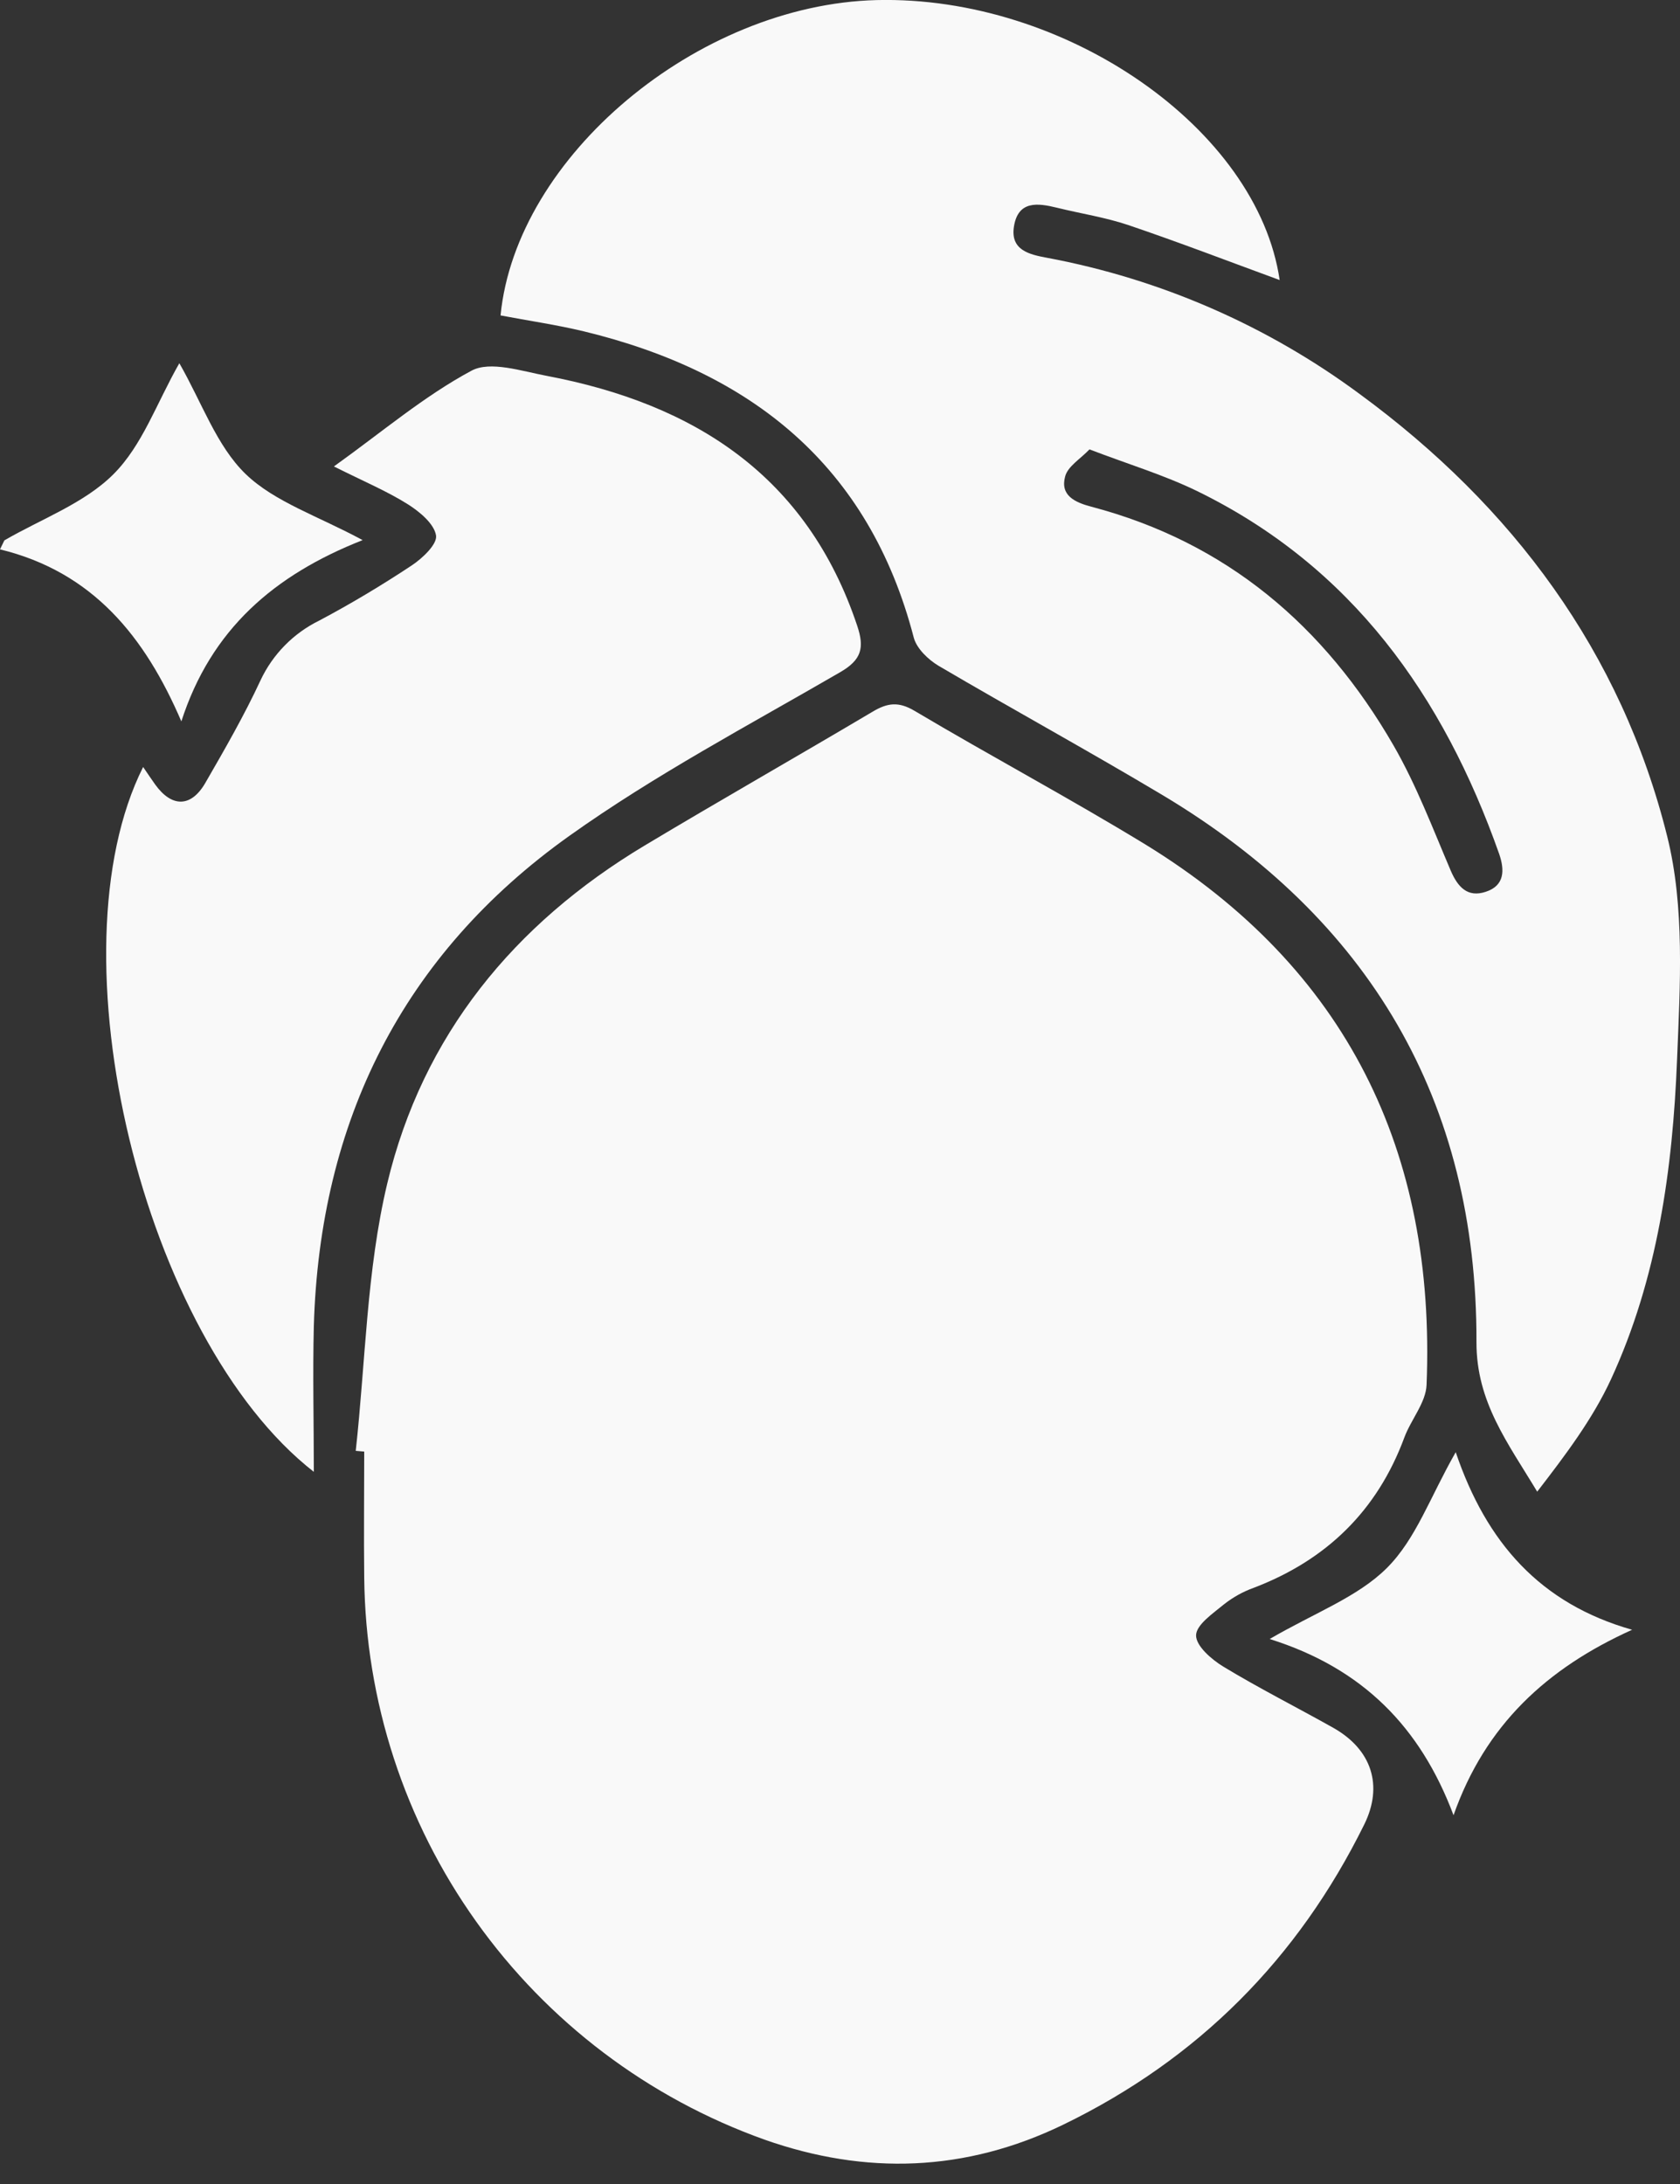 <?xml version="1.0" encoding="UTF-8"?> <svg xmlns="http://www.w3.org/2000/svg" width="20" height="26" viewBox="0 0 20 26" fill="none"><rect x="0" y="0" width="20" height="26" fill="#333333" stroke="none"/><path d="M4.235 17.272C4.352 16.21 4.364 15.122 4.61 14.09C5.03 12.327 6.119 10.998 7.674 10.066C8.573 9.527 9.484 9.009 10.389 8.472C10.565 8.367 10.697 8.35 10.885 8.461C11.794 9.001 12.732 9.502 13.637 10.054C16.032 11.525 17.095 13.709 16.983 16.486C16.975 16.698 16.797 16.9 16.718 17.114C16.395 17.986 15.79 18.573 14.924 18.903C14.798 18.948 14.68 19.014 14.574 19.097C14.444 19.205 14.242 19.34 14.239 19.467C14.236 19.594 14.423 19.755 14.562 19.84C14.989 20.099 15.436 20.324 15.872 20.569C16.331 20.828 16.469 21.258 16.241 21.72C15.452 23.318 14.264 24.514 12.657 25.294C11.493 25.858 10.305 25.896 9.102 25.472C7.719 24.978 6.521 24.072 5.669 22.876C4.816 21.68 4.351 20.251 4.336 18.783C4.33 18.282 4.336 17.782 4.336 17.281L4.235 17.272Z" fill="#F9F9F9"></path><path d="M5.959 3.755C6.144 1.862 8.304 0.056 10.433 0.001C12.687 -0.055 14.971 1.533 15.234 3.334C14.636 3.115 14.039 2.885 13.434 2.68C13.158 2.587 12.867 2.543 12.583 2.473C12.352 2.416 12.121 2.387 12.071 2.695C12.025 2.979 12.255 3.03 12.465 3.069C13.813 3.321 15.085 3.875 16.187 4.691C18.007 6.026 19.302 7.763 19.848 9.958C20.058 10.801 20.001 11.728 19.965 12.613C19.913 13.918 19.733 15.218 19.178 16.421C18.958 16.897 18.633 17.326 18.3 17.758C17.951 17.177 17.575 16.691 17.577 15.978C17.585 13.101 16.296 10.932 13.834 9.462C12.955 8.937 12.056 8.445 11.173 7.926C11.051 7.853 10.915 7.723 10.879 7.594C10.345 5.537 8.94 4.427 6.952 3.945C6.624 3.866 6.289 3.818 5.959 3.755ZM12.97 5.35C12.861 5.464 12.711 5.552 12.68 5.673C12.62 5.896 12.791 5.979 12.991 6.032C14.603 6.456 15.77 7.453 16.59 8.875C16.862 9.347 17.057 9.864 17.272 10.368C17.356 10.562 17.472 10.687 17.686 10.617C17.913 10.544 17.914 10.359 17.847 10.165C17.181 8.28 16.091 6.744 14.249 5.845C13.858 5.655 13.436 5.528 12.97 5.35Z" fill="#F9F9F9"></path><path d="M3.736 17.522C1.698 15.931 0.594 11.341 1.704 9.131C1.757 9.208 1.801 9.275 1.847 9.339C2.045 9.614 2.274 9.614 2.444 9.321C2.675 8.921 2.908 8.516 3.102 8.098C3.247 7.789 3.494 7.538 3.8 7.388C4.177 7.188 4.544 6.968 4.899 6.733C5.028 6.648 5.207 6.479 5.191 6.375C5.169 6.236 4.997 6.093 4.858 6.005C4.613 5.85 4.341 5.736 3.975 5.553C4.55 5.141 5.048 4.716 5.613 4.413C5.836 4.293 6.209 4.418 6.506 4.474C8.265 4.807 9.608 5.664 10.205 7.45C10.293 7.713 10.257 7.855 10.001 8.003C8.915 8.633 7.798 9.224 6.779 9.95C4.792 11.365 3.806 13.352 3.736 15.788C3.722 16.353 3.736 16.924 3.736 17.522Z" fill="#F9F9F9"></path><path d="M0.052 6.433C0.491 6.178 1 5.994 1.348 5.648C1.696 5.301 1.86 4.807 2.135 4.324C2.405 4.795 2.578 5.308 2.924 5.643C3.27 5.977 3.793 6.146 4.317 6.43C3.263 6.845 2.512 7.493 2.159 8.588C1.726 7.581 1.107 6.81 0 6.54L0.052 6.433Z" fill="#F9F9F9"></path><path d="M15.115 19.512C15.654 19.198 16.163 19.013 16.511 18.666C16.858 18.319 17.023 17.825 17.33 17.288C17.695 18.364 18.335 19.091 19.43 19.402C18.413 19.861 17.682 20.536 17.304 21.61C16.91 20.561 16.223 19.86 15.115 19.512Z" fill="#F9F9F9"></path></svg> 